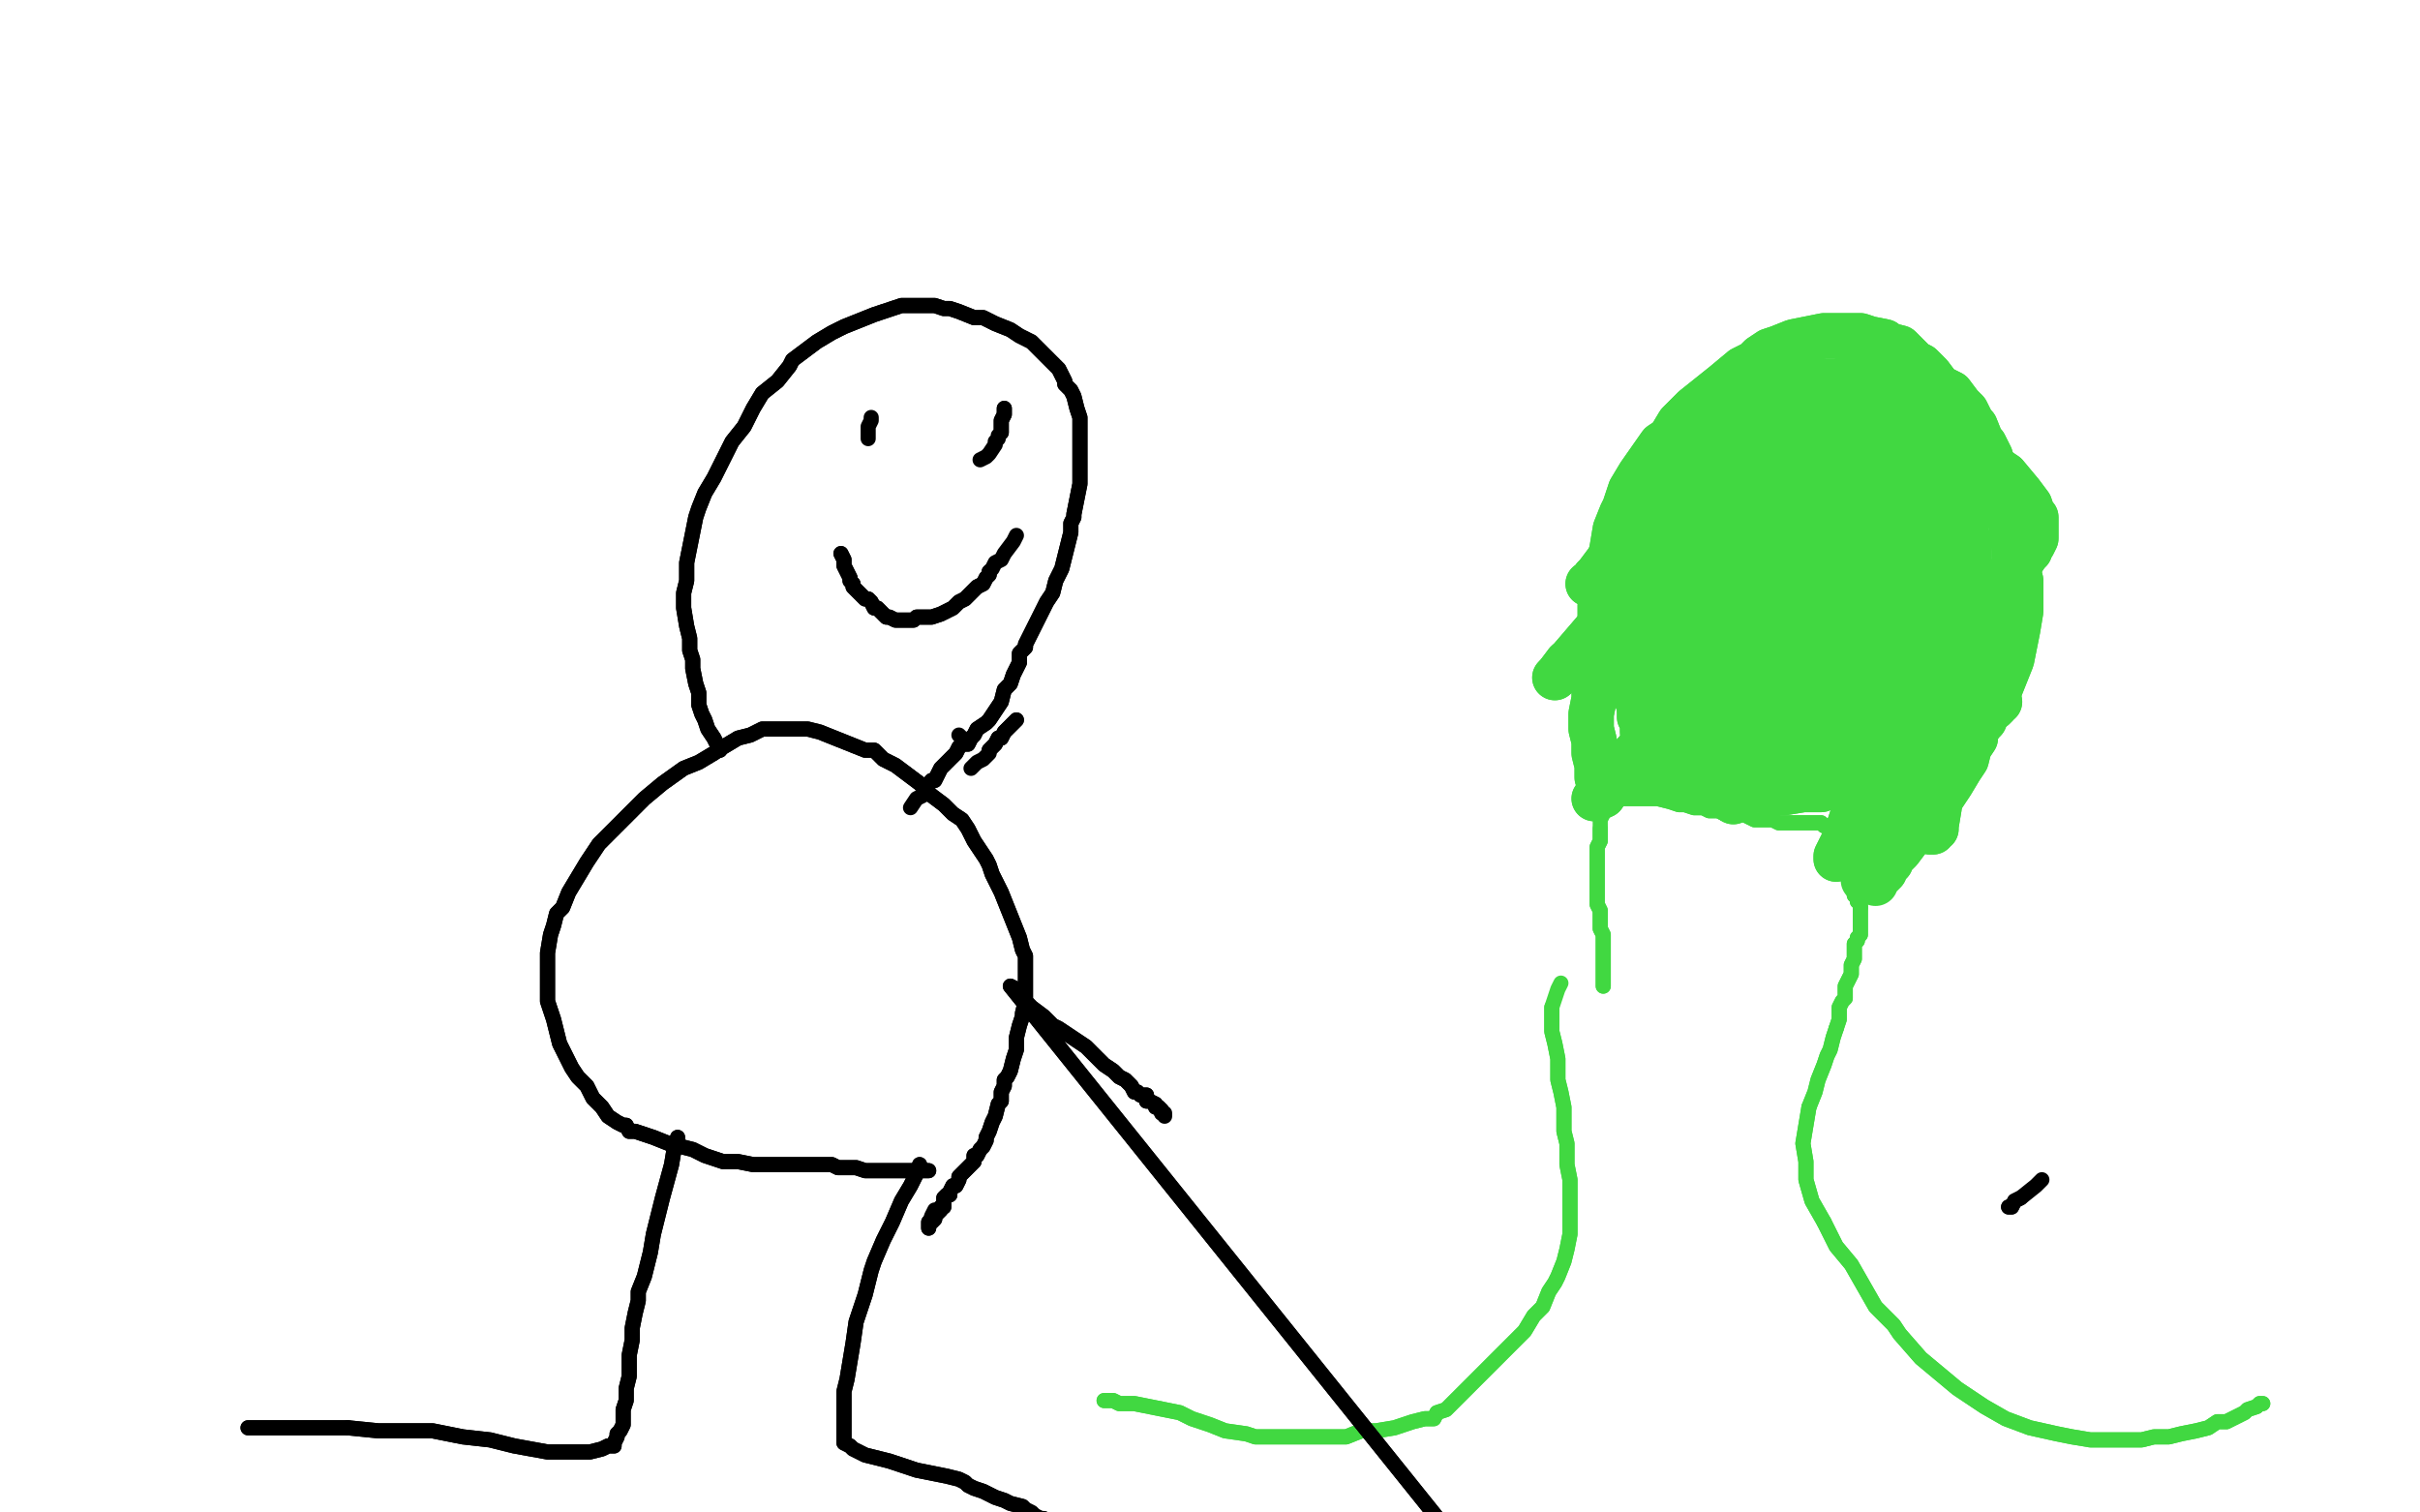 <?xml version="1.0" standalone="no"?>
<!DOCTYPE svg PUBLIC "-//W3C//DTD SVG 1.1//EN"
"http://www.w3.org/Graphics/SVG/1.1/DTD/svg11.dtd">

<svg width="800" height="500" version="1.1" xmlns="http://www.w3.org/2000/svg" xmlns:xlink="http://www.w3.org/1999/xlink" style="stroke-antialiasing: false"><desc>This SVG has been created on https://colorillo.com/</desc><rect x='0' y='0' width='800' height='500' style='fill: rgb(255,255,255); stroke-width:0' /><polyline points="365,463 365,463 365,463 367,463 367,463 368,463 368,463 370,464 370,464 374,464 374,464 375,464 375,464 380,465 385,466 390,467 394,469 400,471 405,473 412,474 415,475 422,475 426,475 430,475 434,475 436,475 441,475 445,475 450,473 455,473 461,472 467,470 471,469 474,469 475,467 478,466 479,465 482,462 486,458 490,454 495,449 500,444 504,440 507,435 510,432 512,427 514,424 515,422 517,417 518,413 519,408 519,402 519,397 519,390 518,385 518,382 518,378 517,374 517,372 517,366 516,361 515,357 515,354 515,350 514,345 513,341 513,336 513,334 513,333" style="fill: none; stroke: #41d841; stroke-width: 5; stroke-linejoin: round; stroke-linecap: round; stroke-antialiasing: false; stroke-antialias: 0; opacity: 1.0"/>
<polyline points="365,463 365,463 365,463 367,463 367,463 368,463 368,463 370,464 370,464 374,464 374,464 375,464 380,465 385,466 390,467 394,469 400,471 405,473 412,474 415,475 422,475 426,475 430,475 434,475 436,475 441,475 445,475 450,473 455,473 461,472 467,470 471,469 474,469 475,467 478,466 479,465 482,462 486,458 490,454 495,449 500,444 504,440 507,435 510,432 512,427 514,424 515,422 517,417 518,413 519,408 519,402 519,397 519,390 518,385 518,382 518,378 517,374 517,372 517,366 516,361 515,357 515,354 515,350 514,345 513,341 513,336 513,334 513,333 515,327 516,325" style="fill: none; stroke: #41d841; stroke-width: 5; stroke-linejoin: round; stroke-linecap: round; stroke-antialiasing: false; stroke-antialias: 0; opacity: 1.0"/>
<polyline points="748,464 748,464 748,464 747,464 747,464 746,465 746,465 743,466 743,466 742,467 742,467 738,469 736,470 733,470 730,472 726,473 721,474 717,475 712,475 708,476 705,476 700,476 697,476 691,476 685,475 680,474 671,472 663,469 656,465 647,459 641,454 635,449 628,441 626,438 620,432 616,425 612,418 607,412 603,404" style="fill: none; stroke: #41d841; stroke-width: 5; stroke-linejoin: round; stroke-linecap: round; stroke-antialiasing: false; stroke-antialias: 0; opacity: 1.0"/>
<polyline points="598,366 600,361 601,357 603,352 604,349 605,347 606,343 607,340" style="fill: none; stroke: #41d841; stroke-width: 5; stroke-linejoin: round; stroke-linecap: round; stroke-antialiasing: false; stroke-antialias: 0; opacity: 1.0"/>
<polyline points="603,404 599,397 597,390 597,384 596,378 597,372 598,366" style="fill: none; stroke: #41d841; stroke-width: 5; stroke-linejoin: round; stroke-linecap: round; stroke-antialiasing: false; stroke-antialias: 0; opacity: 1.0"/>
<polyline points="607,340 608,337 608,334 608,333 609,331 610,330 610,327 610,326 611,324 612,322 612,319 613,317 613,316 613,314 613,312 614,311 614,310 615,309 615,308 615,307 615,306 615,306 615,304 615,304 615,303 615,302 615,301 615,301 615,300" style="fill: none; stroke: #41d841; stroke-width: 5; stroke-linejoin: round; stroke-linecap: round; stroke-antialiasing: false; stroke-antialias: 0; opacity: 1.0"/>
<polyline points="614,296 613,296 613,295 613,294 613,294 613,293 613,292 613,292" style="fill: none; stroke: #41d841; stroke-width: 5; stroke-linejoin: round; stroke-linecap: round; stroke-antialiasing: false; stroke-antialias: 0; opacity: 1.0"/>
<polyline points="615,300 615,299 615,299 615,298 614,298 614,297 614,297 614,296" style="fill: none; stroke: #41d841; stroke-width: 5; stroke-linejoin: round; stroke-linecap: round; stroke-antialiasing: false; stroke-antialias: 0; opacity: 1.0"/>
<polyline points="613,292 613,291 613,291 613,290 613,289 613,288 613,287 613,286 613,284 613,284 613,283 613,282 613,281 613,281 610,278" style="fill: none; stroke: #41d841; stroke-width: 5; stroke-linejoin: round; stroke-linecap: round; stroke-antialiasing: false; stroke-antialias: 0; opacity: 1.0"/>
<polyline points="748,464 748,464 748,464 747,464 747,464 746,465 746,465 743,466 743,466 742,467 738,469 736,470 733,470 730,472 726,473 721,474 717,475 712,475 708,476 705,476 700,476 697,476 691,476 685,475 680,474 671,472 663,469 656,465 647,459 641,454 635,449 628,441 626,438 620,432 616,425 612,418 607,412 603,404 599,397 597,390 597,384 596,378 597,372 598,366 600,361 601,357 603,352 604,349 605,347 606,343 607,340 608,337 608,334 608,333 609,331 610,330 610,327 610,326 611,324 612,322 612,319 613,317 613,316 613,314 613,312 614,311 614,310 615,309 615,308 615,307 615,306 615,306 615,304 615,304 615,303 615,302 615,301 615,301 615,300 615,299 615,299 615,298 614,298 614,297 614,297 614,296 613,296 613,295 613,294 613,294 613,293 613,292 613,292 613,291 613,291 613,290 613,289 613,288 613,287 613,286 613,284 613,284 613,283 613,282 613,281 613,281 610,278 610,276" style="fill: none; stroke: #41d841; stroke-width: 5; stroke-linejoin: round; stroke-linecap: round; stroke-antialiasing: false; stroke-antialias: 0; opacity: 1.0"/>
<polyline points="530,326 530,326 530,326 530,326 530,324 530,321 530,318 530,316 530,312 530,309 529,307 529,304 529,301 528,299 528,296 528,292 528,289 528,285 528,283 528,280 529,278 529,276 529,275 529,274" style="fill: none; stroke: #41d841; stroke-width: 5; stroke-linejoin: round; stroke-linecap: round; stroke-antialiasing: false; stroke-antialias: 0; opacity: 1.0"/>
<polyline points="530,326 530,326 530,326 530,324 530,321 530,318 530,316 530,312 530,309 529,307 529,304 529,301 528,299 528,296 528,292 528,289 528,285 528,283 528,280 529,278 529,276 529,275 529,274 529,273 529,271 530,269 530,266" style="fill: none; stroke: #41d841; stroke-width: 5; stroke-linejoin: round; stroke-linecap: round; stroke-antialiasing: false; stroke-antialias: 0; opacity: 1.0"/>
<polyline points="532,264 532,264 532,264 532,264 532,264 535,264 538,264 543,264 548,264 552,265 555,266 557,266 560,267 563,267 565,268 568,268 570,269 573,269 576,269 578,270 580,271 582,271 584,271 586,271 588,272 590,272 591,272 592,272 593,272 595,272 596,272 597,272 598,272 600,272 602,272 603,273 604,273 605,273 606,273 607,273 608,273 608,273 608,273 609,273 610,273 610,273" style="fill: none; stroke: #41d841; stroke-width: 5; stroke-linejoin: round; stroke-linecap: round; stroke-antialiasing: false; stroke-antialias: 0; opacity: 1.0"/>
<polyline points="532,264 532,264 532,264 532,264 535,264 538,264 543,264 548,264 552,265 555,266 557,266 560,267 563,267 565,268 568,268 570,269 573,269 576,269 578,270 580,271 582,271 584,271 586,271 588,272 590,272 591,272 592,272 593,272 595,272 596,272 597,272 598,272 600,272 602,272 603,273 604,273 605,273 606,273 607,273 608,273 608,273 608,273 609,273 610,273 610,273 610,273" style="fill: none; stroke: #41d841; stroke-width: 5; stroke-linejoin: round; stroke-linecap: round; stroke-antialiasing: false; stroke-antialias: 0; opacity: 1.0"/>
<polyline points="530,263 530,263 530,263 530,263 530,263 530,261 529,259 528,257 528,253 527,249 527,245 526,241 526,239 526,236 527,231 527,226 527,224 528,218 528,213 529,206 529,200 530,194 530,190 532,186 533,181 534,175 536,170 537,168 539,162 542,157 549,147 552,145 555,140 560,135 565,131 570,127 576,122 580,120 582,118 585,116 588,115 593,113 598,112 603,111 607,111 609,111 612,111 615,111 618,112 623,113 624,114 628,115 630,117 633,120 635,121 638,124 641,128 645,130 648,134 650,136 652,140 653,141 655,146 656,147 658,151 659,155 661,160 662,165 663,169 665,173 665,177 666,181 666,184 667,188 668,192 668,196 668,202 667,208 666,213 665,218 663,223 661,228 658,233 656,238 655,239 653,242 653,244 651,247 650,251 648,254 645,259 641,265 638,269 634,273 632,276 631,277 628,281 626,283 625,284 625,285 623,287 623,288 622,289" style="fill: none; stroke: #41d841; stroke-width: 15; stroke-linejoin: round; stroke-linecap: round; stroke-antialiasing: false; stroke-antialias: 0; opacity: 1.0"/>
<polyline points="530,263 530,263 530,263 530,263 530,261 529,259 528,257 528,253 527,249 527,245 526,241 526,239 526,236 527,231 527,226 527,224 528,218 528,213 529,206 529,200 530,194 530,190 532,186 533,181 534,175 536,170 537,168 539,162 542,157 549,147 552,145 555,140 560,135 565,131 570,127 576,122 580,120 582,118 585,116 588,115 593,113 598,112 603,111 607,111 609,111 612,111 615,111 618,112 623,113 624,114 628,115 630,117 633,120 635,121 638,124 641,128 645,130 648,134 650,136 652,140 653,141 655,146 656,147 658,151 659,155 661,160 662,165 663,169 665,173 665,177 666,181 666,184 667,188 668,192 668,196 668,202 667,208 666,213 665,218 663,223 661,228 658,233 656,238 655,239 653,242 653,244 651,247 650,251 648,254 645,259 641,265 638,269 634,273 632,276 631,277 628,281 626,283 625,284 625,285 623,287 623,288 622,289 621,290 620,291 620,292 618,291 616,291" style="fill: none; stroke: #41d841; stroke-width: 15; stroke-linejoin: round; stroke-linecap: round; stroke-antialiasing: false; stroke-antialias: 0; opacity: 1.0"/>
<polyline points="555,241 555,241 555,241 555,240 555,240 555,239 555,239 555,236 556,231 557,226 557,221 558,218 560,211 562,208 567,198 575,188 584,177 597,167 608,158 616,152 623,148 626,146 628,146 628,146 629,146 628,147 622,155 613,164 600,176 584,192 571,205 558,218 549,228 547,231 543,233 542,234 543,234 546,229 553,220 565,207 580,191 588,184 601,174 607,170 610,167 607,171 597,180 585,191 577,198 561,213 551,221 545,226 543,227 544,226 549,219 558,209 565,203 580,188 596,173 606,166 611,162 613,161 612,162 607,168 603,173 592,185 577,201 563,217 553,226 550,230 548,231 549,231 558,224 570,217 586,204 603,192 611,186 615,183 608,191 603,195 590,206 575,220 563,230 558,234 558,234 567,226 573,219 587,208 602,194 610,187 613,184 607,190 595,202 582,216 575,223 563,235 559,239 563,236 577,223 593,206 613,190 623,181 630,175 633,173 627,178 612,191 595,207 587,215 565,235 563,237 562,239 567,234 577,224 588,214 600,204 605,200 608,198 604,201 592,213 577,226 560,242 547,254 542,258 547,253 553,246 570,229 590,209 615,188 633,173 642,165 645,164 639,170 623,184 601,203 575,225 553,243 540,253 534,257 535,255 545,244 563,228 585,209 610,189 626,177 633,171 630,175 623,181 603,198 579,220 552,244 535,258 528,264 527,264 537,254 555,238 575,219 597,199 612,188 617,183 612,188 598,200 589,208 571,223 554,238 546,244 544,244 552,234 566,218 573,209 590,191 604,179 609,173 608,174 598,182 592,188 579,198 568,209 563,214 565,212 577,201 592,186 602,179 620,163 628,157 630,155 620,163 602,177 582,191 562,207 552,214 550,215 548,215 552,205 561,191" style="fill: none; stroke: #41d841; stroke-width: 15; stroke-linejoin: round; stroke-linecap: round; stroke-antialiasing: false; stroke-antialias: 0; opacity: 1.0"/>
<polyline points="583,147 570,161 552,181 532,203 520,217 515,223 514,224 515,223" style="fill: none; stroke: #41d841; stroke-width: 15; stroke-linejoin: round; stroke-linecap: round; stroke-antialiasing: false; stroke-antialias: 0; opacity: 1.0"/>
<polyline points="561,191 571,174 582,155 588,144 591,138 591,138 591,138 583,147" style="fill: none; stroke: #41d841; stroke-width: 15; stroke-linejoin: round; stroke-linecap: round; stroke-antialiasing: false; stroke-antialias: 0; opacity: 1.0"/>
<polyline points="515,223 518,219 524,214 535,204 547,194 555,187 559,183 560,182 559,182 560,181 561,180 562,180 562,180 562,179 563,179 562,181 558,186 553,192 549,198 546,202 545,203 545,204 545,204 545,204 546,205 548,205 551,205 554,205 556,205 557,206 558,207 558,208 559,209 560,211 560,213 560,214 560,216 560,217 559,218 558,219 558,220 557,221 556,221 555,223 554,223 553,223 553,223 552,223 552,222 552,220 552,214 553,206 554,198 555,191 555,190 556,187 557,185 557,182 558,177 559,172 561,168 562,165 565,156 566,153 568,148 572,143 575,140 578,137 580,135 583,133 585,131 587,130 590,128 593,127 597,126 602,126 605,126 608,126 609,127 611,128 612,128 612,128 613,129 614,130 615,130 615,131 615,133 610,139 603,146 598,150 587,157 578,162 569,166 560,170 553,173 548,176 542,180 540,181 535,185 531,188 528,191 527,192 526,193 525,193 526,193 527,191 528,190 531,186 534,182 538,177 542,172 547,166 549,163 554,158 560,151 564,146 569,142 573,139 576,138 578,136 578,136 580,135 581,135 582,134 583,133 583,133 583,134 581,137 575,144 566,153 556,164 550,171 547,174 545,176 545,176 545,177 544,179 544,181 544,185 544,189 543,193 543,198 542,201 541,206 540,212 540,217 540,220 540,223 540,225 540,226 540,227 541,228 541,229 541,229 542,229 542,229 542,228 543,226 544,224 545,221 547,215 550,206 554,195 558,186 561,178 563,173 563,172 566,168 570,160 575,153 580,146 583,141 584,140 585,140 586,138 587,138 587,136 588,136 589,135 590,134 593,133 595,132 597,131 599,131 602,130 604,130 606,130 608,130 609,130 611,130 612,130 613,130 616,131 620,131 623,133 627,135 630,137 632,139 634,141 635,142 636,144 636,145 638,147 638,149 639,151 640,155 641,158 641,160 641,162 642,165 642,168 642,171 641,177 640,183 639,189 636,195 635,198 631,204 627,211 623,217 620,224 617,229 615,233 613,236 612,238 610,239 608,242 607,244 605,246 603,247 602,248 600,248 598,249 597,249 595,250 593,250 590,251 585,251 582,250 578,249 575,249 573,249 572,248 570,247 568,246 566,244 565,242 565,239 564,236 565,233 570,225 577,216 586,204 598,194 608,187 618,182 626,178 631,177 633,176 636,176 636,176 638,176 638,176 638,177 637,179 633,185 625,194 615,207 603,219 595,228 589,233 587,235 587,236 586,236 586,235 587,234 589,232 596,225 604,218 611,211 615,206 616,204 616,204 617,204 617,203 618,203 617,203 610,209 602,217 590,225 580,233 576,236 575,238 574,238 574,239 573,239 573,240 573,241 573,241 572,242 572,243 572,243 572,243 571,244 571,244 572,244 573,244 577,244 583,243 587,243 593,243 598,242 601,242 603,242 604,242 605,242 606,242 607,242 608,242 608,243 607,243 607,244 605,244 605,244 604,245 603,246 602,246 601,247 598,248 596,249 592,251 588,253 587,254 583,256 580,256 578,257 575,258 570,258 566,258 562,257 559,257 557,256 554,256 553,255 552,254 550,253 550,253 548,252 548,251 548,251 548,250 548,249 548,249 550,249 550,250 553,251 553,251 556,253 559,254 562,255 565,257 569,258 572,259 576,260 577,260 579,261 582,261 585,262 590,262 596,261 602,261 607,259 608,259 611,258 613,257 617,255 621,253 624,251 631,244 634,242 638,236 640,234 642,230 645,226 646,223 648,219 650,216 650,214 650,213 651,211 651,208 651,205 651,202 651,198 651,194 651,190 651,188 651,184 651,180 650,176 650,173 650,169 650,166 650,163 650,163 649,160 649,158 648,155 648,152 648,150 647,149 646,147 646,146 646,145 645,144 645,143 644,142 644,141 644,142 644,143 645,145 645,148 646,152 646,158 647,163 648,168 648,175 648,180 648,183 648,190 647,197 645,208 641,219 637,231 632,241 630,244 627,250 625,253 623,256 621,259 620,261 619,262 618,263 618,263 617,264 617,265 616,266 616,266 617,266 618,268 621,268 623,269 626,270 630,271 632,273 633,273 635,273 636,274 636,274 638,275 638,275 639,275 639,274 640,274 640,273 641,267 642,258 643,250 643,243 644,239 645,238 645,236 646,233 646,230 646,228 647,226 647,225 647,224 646,224 646,225 645,226 645,227 643,228 643,229 642,229 641,231 640,233 637,236 634,240 631,244 628,248 626,253 625,254 624,259 623,263 622,266 622,268 622,269 622,271 622,272 622,273 622,274 622,274 623,275 623,274 623,274 624,273 624,273 624,271 624,271 624,269 623,267 623,265 622,263 621,261 620,259 620,259 619,258 618,258 617,257 616,256 615,256 613,256 612,255 612,255 610,254 610,254 609,253 609,251 609,250 611,244 613,237 617,229 623,219 625,216 630,209 634,204 637,201 639,198 640,196 641,194 642,193 643,192 643,191 644,190 645,189 645,188 645,189 645,190 643,192 638,201 631,211 624,221 618,229 615,232 614,233 613,234 611,235 610,236 608,236 608,236 607,237 605,238 605,239 603,240 603,241 602,242 602,243 601,243 602,242 603,241 605,241 605,240 607,239 608,238 610,237 615,234 625,229 636,224 648,218 651,216 656,213 658,212 660,211 660,211 661,211 662,211 661,211 657,216 653,219 643,229 632,240 621,251 616,256 614,259 613,261 613,260 613,261 613,261 613,261 618,258 626,252 632,246 638,241 640,238 640,237 640,236 641,235 641,234 640,233 639,233 630,235 618,239 603,246 594,250 582,258 577,261 573,264 573,265 575,264 579,259 583,255 593,244 607,231 620,219 628,213 632,208 634,207 634,206 635,206 635,205 634,206 633,206 625,213 613,222 599,233 588,243 585,244 583,247 583,248 584,247 585,246 592,245 602,243 611,242 615,242 620,242 621,243 621,243 621,244 621,245 619,253 617,258 613,268 610,277 607,283 607,284 609,282 616,274 626,265 636,254 648,244 653,238 657,235 659,234 660,233 660,233 660,232 661,232 656,234 647,239 636,246 625,252 619,256 617,258 616,258 616,258 616,258 617,254 625,243 635,228 648,211 660,195 663,191 668,186 670,183 671,182 671,181 672,180 673,178 673,177 673,176 673,175 673,174 673,173 673,171 672,170 671,167 668,163 663,157 660,155 655,150 651,146 648,143 645,140 641,136 639,135 635,131 631,128 628,126 626,123 623,121 621,121 619,120 616,121 615,121 613,123 608,127 602,135 593,146 587,160 583,169 582,175 582,176 582,177 582,178 582,179 587,178 595,173 605,167 615,161 620,155 622,153 622,151 623,149 623,148 623,146 621,144 620,141 619,139 618,138 616,135 615,134 615,133 614,133 614,132 615,133 615,133 616,133 619,135 623,137 626,139 630,141 632,143 633,145 634,145 634,149 630,157 623,170 612,186 597,201 584,213 575,219 573,221 568,224 567,225 567,225 565,226 564,227 563,228 563,228 562,229 561,230 560,231 560,231 558,233 557,233 557,234 557,234 556,235 555,236 555,236 554,236 554,237 553,238 553,239 552,239 552,240 551,241 550,242 550,243 550,243 550,243 552,242 553,241 555,240 561,239 567,238 573,237 578,236 580,237 585,238 590,238 595,239 599,241 603,242 606,243 608,244 610,246 611,246 613,248 615,249 615,250 616,251 617,253 618,253 618,254 618,255 618,256 618,256 618,257 618,258 617,258 616,258 616,258 615,258 615,258 615,258 613,258 612,258 605,258 594,259 582,259 576,259 565,261 562,261 559,261 558,260 556,259 554,259 553,258 552,258 552,257 550,256 550,254 549,253 548,252 548,250 548,246 549,239 550,232 550,228 552,221 552,218 553,214 553,212 553,210 553,209 553,208 553,207 553,206 553,207 553,208 553,209 553,209 554,211 555,213 555,216 555,221 555,228 555,233 555,237 555,239 555,239 555,240 555,241 555,242 555,243 555,243 555,244" style="fill: none; stroke: #41d841; stroke-width: 15; stroke-linejoin: round; stroke-linecap: round; stroke-antialiasing: false; stroke-antialias: 0; opacity: 1.0"/>
<polyline points="555,241 555,241 555,241 555,240 555,240 555,239 555,236 556,231 557,226 557,221 558,218 560,211 562,208 567,198 575,188 584,177 597,167 608,158 616,152 623,148 626,146 628,146 628,146 629,146 628,147 622,155 613,164 600,176 584,192 571,205 558,218 549,228 547,231 543,233 542,234 543,234 546,229 553,220 565,207 580,191 588,184 601,174 607,170 610,167 607,171 597,180 585,191 577,198 561,213 551,221 545,226 543,227 544,226 549,219 558,209 565,203 580,188 596,173 606,166 611,162 613,161 612,162 607,168 603,173 592,185 577,201 563,217 553,226 550,230 548,231 549,231 558,224 570,217 586,204 603,192 611,186 615,183 608,191 603,195 590,206 575,220 563,230 558,234 558,234 567,226 573,219 587,208 602,194 610,187 613,184 607,190 595,202 582,216 575,223 563,235 559,239 563,236 577,223 593,206 613,190 623,181 630,175 633,173 627,178 612,191 595,207 587,215 565,235 563,237 562,239 567,234 577,224 588,214 600,204 605,200 608,198 604,201 592,213 577,226 560,242 547,254 542,258 547,253 553,246 570,229 590,209 615,188 633,173 642,165 645,164 639,170 623,184 601,203 575,225 553,243 540,253 534,257 535,255 545,244 563,228 585,209 610,189 626,177 633,171 630,175 623,181 603,198 579,220 552,244 535,258 528,264 527,264 537,254 555,238 575,219 597,199 612,188 617,183 612,188 598,200 589,208 571,223 554,238 546,244 544,244 552,234 566,218 573,209 590,191 604,179 609,173 608,174 598,182 592,188 579,198 568,209 563,214 565,212 577,201 592,186 602,179 620,163 628,157 630,155 620,163 602,177 582,191 562,207 552,214 550,215 548,215 552,205 561,191 571,174 582,155 588,144 591,138 591,138 591,138 583,147 570,161 552,181 532,203 520,217 515,223 514,224 515,223 518,219 524,214 535,204 547,194 555,187 559,183 560,182 559,182 560,181 561,180 562,180 562,180 562,179 563,179 562,181 558,186 553,192 549,198 546,202 545,203 545,204 545,204 545,204 546,205 548,205 551,205 554,205 556,205 557,206 558,207 558,208 559,209 560,211 560,213 560,214 560,216 560,217 559,218 558,219 558,220 557,221 556,221 555,223 554,223 553,223 553,223 552,223 552,222 552,220 552,214 553,206 554,198 555,191 555,190 556,187 557,185 557,182 558,177 559,172 561,168 562,165 565,156 566,153 568,148 572,143 575,140 578,137 580,135 583,133 585,131 587,130 590,128 593,127 597,126 602,126 605,126 608,126 609,127 611,128 612,128 612,128 613,129 614,130 615,130 615,131 615,133 610,139 603,146 598,150 587,157 578,162 569,166 560,170 553,173 548,176 542,180 540,181 535,185 531,188 528,191 527,192 526,193 525,193 526,193 527,191 528,190 531,186 534,182 538,177 542,172 547,166 549,163 554,158 560,151 564,146 569,142 573,139 576,138 578,136 578,136 580,135 581,135 582,134 583,133 583,133 583,134 581,137 575,144 566,153 556,164 550,171 547,174 545,176 545,176 545,177 544,179 544,181 544,185 544,189 543,193 543,198 542,201 541,206 540,212 540,217 540,220 540,223 540,225 540,226 540,227 541,228 541,229 541,229 542,229 542,229 542,228 543,226 544,224 545,221 547,215 550,206 554,195 558,186 561,178 563,173 563,172 566,168 570,160 575,153 580,146 583,141 584,140 585,140 586,138 587,138 587,136 588,136 589,135 590,134 593,133 595,132 597,131 599,131 602,130 604,130 606,130 608,130 609,130 611,130 612,130 613,130 616,131 620,131 623,133 627,135 630,137 632,139 634,141 635,142 636,144 636,145 638,147 638,149 639,151 640,155 641,158 641,160 641,162 642,165 642,168 642,171 641,177 640,183 639,189 636,195 635,198 631,204 627,211 623,217 620,224 617,229 615,233 613,236 612,238 610,239 608,242 607,244 605,246 603,247 602,248 600,248 598,249 597,249 595,250 593,250 590,251 585,251 582,250 578,249 575,249 573,249 572,248 570,247 568,246 566,244 565,242 565,239 564,236 565,233 570,225 577,216 586,204 598,194 608,187 618,182 626,178 631,177 633,176 636,176 636,176 638,176 638,176 638,177 637,179 633,185 625,194 615,207 603,219 595,228 589,233 587,235 587,236 586,236 586,235 587,234 589,232 596,225 604,218 611,211 615,206 616,204 616,204 617,204 617,203 618,203 617,203 610,209 602,217 590,225 580,233 576,236 575,238 574,238 574,239 573,239 573,240 573,241 573,241 572,242 572,243 572,243 572,243 571,244 571,244 572,244 573,244 577,244 583,243 587,243 593,243 598,242 601,242 603,242 604,242 605,242 606,242 607,242 608,242 608,243 607,243 607,244 605,244 605,244 604,245 603,246 602,246 601,247 598,248 596,249 592,251 588,253 587,254 583,256 580,256 578,257 575,258 570,258 566,258 562,257 559,257 557,256 554,256 553,255 552,254 550,253 550,253 548,252 548,251 548,251 548,250 548,249 548,249 550,249 550,250 553,251 553,251 556,253 559,254 562,255 565,257 569,258 572,259 576,260 577,260 579,261 582,261 585,262 590,262 596,261 602,261 607,259 608,259 611,258 613,257 617,255 621,253 624,251 631,244 634,242 638,236 640,234 642,230 645,226 646,223 648,219 650,216 650,214 650,213 651,211 651,208 651,205 651,202 651,198 651,194 651,190 651,188 651,184 651,180 650,176 650,173 650,169 650,166 650,163 650,163 649,160 649,158 648,155 648,152 648,150 647,149 646,147 646,146 646,145 645,144 645,143 644,142 644,141 644,142 644,143 645,145 645,148 646,152 646,158 647,163 648,168 648,175 648,180 648,183 648,190 647,197 645,208 641,219 637,231 632,241 630,244 627,250 625,253 623,256 621,259 620,261 619,262 618,263 618,263 617,264 617,265 616,266 616,266 617,266 618,268 621,268 623,269 626,270 630,271 632,273 633,273 635,273 636,274 636,274 638,275 638,275 639,275 639,274 640,274 640,273 641,267 642,258 643,250 643,243 644,239 645,238 645,236 646,233 646,230 646,228 647,226 647,225 647,224 646,224 646,225 645,226 645,227 643,228 643,229 642,229 641,231 640,233 637,236 634,240 631,244 628,248 626,253 625,254 624,259 623,263 622,266 622,268 622,269 622,271 622,272 622,273 622,274 622,274 623,275 623,274 623,274 624,273 624,273 624,271 624,271 624,269 623,267 623,265 622,263 621,261 620,259 620,259 619,258 618,258 617,257 616,256 615,256 613,256 612,255 612,255 610,254 610,254 609,253 609,251 609,250 611,244 613,237 617,229 623,219 625,216 630,209 634,204 637,201 639,198 640,196 641,194 642,193 643,192 643,191 644,190 645,189 645,188 645,189 645,190 643,192 638,201 631,211 624,221 618,229 615,232 614,233 613,234 611,235 610,236 608,236 608,236 607,237 605,238 605,239 603,240 603,241 602,242 602,243 601,243 602,242 603,241 605,241 605,240 607,239 608,238 610,237 615,234 625,229 636,224 648,218 651,216 656,213 658,212 660,211 660,211 661,211 662,211 661,211 657,216 653,219 643,229 632,240 621,251 616,256 614,259 613,261 613,260 613,261 613,261 613,261 618,258 626,252 632,246 638,241 640,238 640,237 640,236 641,235 641,234 640,233 639,233 630,235 618,239 603,246 594,250 582,258 577,261 573,264 573,265 575,264 579,259 583,255 593,244 607,231 620,219 628,213 632,208 634,207 634,206 635,206 635,205 634,206 633,206 625,213 613,222 599,233 588,243 585,244 583,247 583,248 584,247 585,246 592,245 602,243 611,242 615,242 620,242 621,243 621,243 621,244 621,245 619,253 617,258 613,268 610,277 607,283 607,284 609,282 616,274 626,265 636,254 648,244 653,238 657,235 659,234 660,233 660,233 660,232 661,232 656,234 647,239 636,246 625,252 619,256 617,258 616,258 616,258 616,258 617,254 625,243 635,228 648,211 660,195 663,191 668,186 670,183 671,182 671,181 672,180 673,178 673,177 673,176 673,175 673,174 673,173 673,171 672,170 671,167 668,163 663,157 660,155 655,150 651,146 648,143 645,140 641,136 639,135 635,131 631,128 628,126 626,123 623,121 621,121 619,120 616,121 615,121 613,123 608,127 602,135 593,146 587,160 583,169 582,175 582,176 582,177 582,178 582,179 587,178 595,173 605,167 615,161 620,155 622,153 622,151 623,149 623,148 623,146 621,144 620,141 619,139 618,138 616,135 615,134 615,133 614,133 614,132 615,133 615,133 616,133 619,135 623,137 626,139 630,141 632,143 633,145 634,145 634,149 630,157 623,170 612,186 597,201 584,213 575,219 573,221 568,224 567,225 567,225 565,226 564,227 563,228 563,228 562,229 561,230 560,231 560,231 558,233 557,233 557,234 557,234 556,235 555,236 555,236 554,236 554,237 553,238 553,239 552,239 552,240 551,241 550,242 550,243 550,243 550,243 552,242 553,241 555,240 561,239 567,238 573,237 578,236 580,237 585,238 590,238 595,239 599,241 603,242 606,243 608,244 610,246 611,246 613,248 615,249 615,250 616,251 617,253 618,253 618,254 618,255 618,256 618,256 618,257 618,258 617,258 616,258 616,258 615,258 615,258 615,258 613,258 612,258 605,258 594,259 582,259 576,259 565,261 562,261 559,261 558,260 556,259 554,259 553,258 552,258 552,257 550,256 550,254 549,253 548,252 548,250 548,246 549,239 550,232 550,228 552,221 552,218 553,214 553,212 553,210 553,209 553,208 553,207 553,206 553,207 553,208 553,209 553,209 554,211 555,213 555,216 555,221 555,228 555,233 555,237 555,239 555,239 555,240 555,241 555,242 555,243 555,243 555,244 554,243 552,240" style="fill: none; stroke: #41d841; stroke-width: 15; stroke-linejoin: round; stroke-linecap: round; stroke-antialiasing: false; stroke-antialias: 0; opacity: 1.0"/>
<polyline points="608,259 608,259 608,259 607,258 606,258 604,257 602,256 598,254 595,254 590,253 585,253 583,253 580,253 577,253 574,254 572,254 569,254 567,255 566,255 565,255 563,254 562,254 562,254 560,254 559,254 558,253 556,253 555,253 553,252 552,251 551,251 550,251 549,250 548,249 547,249 547,248 545,247 545,246 544,244 544,243 543,242 543,241 543,239 543,238 542,237 542,236 542,234 542,233 542,233 541,231 541,230 541,229" style="fill: none; stroke: #41d841; stroke-width: 15; stroke-linejoin: round; stroke-linecap: round; stroke-antialiasing: false; stroke-antialias: 0; opacity: 1.0"/>
<polyline points="608,259 608,259 607,258 606,258 604,257 602,256 598,254 595,254 590,253 585,253 583,253 580,253 577,253 574,254 572,254 569,254 567,255 566,255 565,255 563,254 562,254 562,254 560,254 559,254 558,253 556,253 555,253 553,252 552,251 551,251 550,251 549,250 548,249 547,249 547,248 545,247 545,246 544,244 544,243 543,242 543,241 543,239 543,238 542,237 542,236 542,234 542,233 542,233 541,231 541,230 541,229 541,228 541,227 541,226 540,226 540,226 539,224 538,224" style="fill: none; stroke: #41d841; stroke-width: 15; stroke-linejoin: round; stroke-linecap: round; stroke-antialiasing: false; stroke-antialias: 0; opacity: 1.0"/>
<polyline points="224,376 224,376 224,376 224,377 224,377 223,379 223,379 222,385 222,385 219,396 219,396 216,408 215,414 213,422 211,427 211,430 210,434 209,439 209,443 208,448 208,452 208,455 207,459 207,460 207,463 206,466 206,468 206,470 206,471 205,473 204,474 204,475 203,477 203,478 201,478 199,479 195,480 189,480 181,480 170,478 162,476 153,475 143,473 136,473 125,473 115,472" style="fill: none; stroke: #000000; stroke-width: 5; stroke-linejoin: round; stroke-linecap: round; stroke-antialiasing: false; stroke-antialias: 0; opacity: 1.0"/>
<polyline points="224,376 224,376 224,376 224,377 224,377 223,379 223,379 222,385 222,385 219,396 216,408 215,414 213,422 211,427 211,430 210,434 209,439 209,443 208,448 208,452 208,455 207,459 207,460 207,463 206,466 206,468 206,470 206,471 205,473 204,474 204,475 203,477 203,478 201,478 199,479 195,480 189,480 181,480 170,478 162,476 153,475 143,473 136,473 125,473 115,472 111,472 101,472 93,472 88,472 84,472 82,472 83,472 83,472" style="fill: none; stroke: #000000; stroke-width: 5; stroke-linejoin: round; stroke-linecap: round; stroke-antialiasing: false; stroke-antialias: 0; opacity: 1.0"/>
<polyline points="115,472 111,472 101,472 93,472 88,472 84,472 82,472 83,472" style="fill: none; stroke: #000000; stroke-width: 5; stroke-linejoin: round; stroke-linecap: round; stroke-antialiasing: false; stroke-antialias: 0; opacity: 1.0"/>
<polyline points="304,385 304,385 304,385 304,386 304,386 303,388 301,392 298,397 295,404 292,410 289,417 288,420 286,428 283,437 282,444 281,450 280,456 279,460 279,464 279,467 279,469 279,470 279,472 279,472 279,473 279,475 279,476 279,477 279,477 281,478 282,479 286,481 290,482 294,483 300,485 303,486 308,487 313,488 317,489 319,490 320,491 322,492 325,493 327,494 329,495 332,496 334,497 334,497 338,498 339,499 341,500 342,501 344,502 345,502" style="fill: none; stroke: #000000; stroke-width: 5; stroke-linejoin: round; stroke-linecap: round; stroke-antialiasing: false; stroke-antialias: 0; opacity: 1.0"/>
<polyline points="304,385 304,385 304,385 304,386 303,388 301,392 298,397 295,404 292,410 289,417 288,420 286,428 283,437 282,444 281,450 280,456 279,460 279,464 279,467 279,469 279,470 279,472 279,472 279,473 279,475 279,476 279,477 279,477 281,478 282,479 286,481 290,482 294,483 300,485 303,486 308,487 313,488 317,489 319,490 320,491 322,492 325,493 327,494 329,495 332,496 334,497 334,497 338,498 339,499 341,500 342,501 344,502 345,502 346,503 347,504 349,505 349,506 350,507" style="fill: none; stroke: #000000; stroke-width: 5; stroke-linejoin: round; stroke-linecap: round; stroke-antialiasing: false; stroke-antialias: 0; opacity: 1.0"/>
<polyline points="307,387 307,387 307,387 306,387 306,387 305,387 303,387 299,387 296,387 292,387 289,387 287,387 286,387 283,386 277,386 275,385 271,385 267,385 264,385 261,385 257,385 253,385 249,385 244,384 241,384 239,384 236,383 233,382 229,380 225,379 221,378 216,376 213,375 210,374 208,374 207,372 206,372 204,371 201,369 199,366 196,363 194,359 191,356 189,353 188,351 186,347 185,345 184,341 183,337 182,334 181,331 181,325 181,320 181,315 182,309 183,306 184,302 186,300 188,295 191,290 194,285 198,279 206,271 213,264 219,259 226,254 231,252 236,249 239,247 244,244 248,243 252,241 257,241 262,241 267,241 271,242 276,244 281,246 286,248 289,248 292,251 296,253 300,256 304,259 308,263 312,266 315,269 318,271 320,274 322,278 324,281 326,284 327,286 328,289 329,291 331,295 333,300 335,305 337,310 338,314 339,316 339,323 339,327 339,331 338,335 338,336 337,339 336,343 336,347 335,350 334,354 333,356 332,357 332,359 331,361 331,364 330,365 329,369 328,371 327,374 326,376 326,377 325,379 324,380 323,382 322,382 322,384 321,385 320,386 319,387 318,388 317,389 317,390 316,392 315,392 314,394 314,395 313,395 312,396 312,397 312,399 311,399 311,400 310,401 309,402 309,403 308,404 308,404 307,404 307,405 307,405 307,406" style="fill: none; stroke: #000000; stroke-width: 5; stroke-linejoin: round; stroke-linecap: round; stroke-antialiasing: false; stroke-antialias: 0; opacity: 1.0"/>
<polyline points="307,387 307,387 307,387 306,387 305,387 303,387 299,387 296,387 292,387 289,387 287,387 286,387 283,386 277,386 275,385 271,385 267,385 264,385 261,385 257,385 253,385 249,385 244,384 241,384 239,384 236,383 233,382 229,380 225,379 221,378 216,376 213,375 210,374 208,374 207,372 206,372 204,371 201,369 199,366 196,363 194,359 191,356 189,353 188,351 186,347 185,345 184,341 183,337 182,334 181,331 181,325 181,320 181,315 182,309 183,306 184,302 186,300 188,295 191,290 194,285 198,279 206,271 213,264 219,259 226,254 231,252 236,249 239,247 244,244 248,243 252,241 257,241 262,241 267,241 271,242 276,244 281,246 286,248 289,248 292,251 296,253 300,256 304,259 308,263 312,266 315,269 318,271 320,274 322,278 324,281 326,284 327,286 328,289 329,291 331,295 333,300 335,305 337,310 338,314 339,316 339,323 339,327 339,331 338,335 338,336 337,339 336,343 336,347 335,350 334,354 333,356 332,357 332,359 331,361 331,364 330,365 329,369 328,371 327,374 326,376 326,377 325,379 324,380 323,382 322,382 322,384 321,385 320,386 319,387 318,388 317,389 317,390 316,392 315,392 314,394 314,395 313,395 312,396 312,397 312,399 311,399 311,400 310,401 309,402 309,403 308,404 308,404 307,404 307,405 307,405 307,406 307,405 308,402 309,400" style="fill: none; stroke: #000000; stroke-width: 5; stroke-linejoin: round; stroke-linecap: round; stroke-antialiasing: false; stroke-antialias: 0; opacity: 1.0"/>
<polyline points="238,248 238,248 238,248 238,248 237,246 236,244 234,241 233,238 232,236 231,233 231,231 231,229 230,226 229,221 229,218 228,215 228,211 227,207 226,201 226,196 227,192 227,186 228,181 229,176 230,171 231,168 233,163 236,158 239,152 242,146 246,141 249,135 252,130 257,126 261,121 262,119 266,116 270,113 275,110 279,108 284,106 289,104 292,103 295,102 298,101 301,101 305,101 309,101 312,102 314,102 317,103 322,105 325,105 329,107 334,109 337,111 341,113 343,115 345,117 346,118 349,121 350,122 351,124 352,126 352,127 354,129 355,131 356,135 357,138 357,141 357,145 357,149 357,154 357,158 357,160 356,165 355,170 355,171 354,173 354,176 353,180 352,184 351,188 349,192 348,196 346,199 345,201 343,205 341,209 340,211 339,213 339,214 337,216 337,219 336,221 335,223 334,226 332,228 331,232 329,235 327,238 326,239 323,241 322,243 321,244 320,246 319,246" style="fill: none; stroke: #000000; stroke-width: 5; stroke-linejoin: round; stroke-linecap: round; stroke-antialiasing: false; stroke-antialias: 0; opacity: 1.0"/>
<polyline points="238,248 238,248 238,248 237,246 236,244 234,241 233,238 232,236 231,233 231,231 231,229 230,226 229,221 229,218 228,215 228,211 227,207 226,201 226,196 227,192 227,186 228,181 229,176 230,171 231,168 233,163 236,158 239,152 242,146 246,141 249,135 252,130 257,126 261,121 262,119 266,116 270,113 275,110 279,108 284,106 289,104 292,103 295,102 298,101 301,101 305,101 309,101 312,102 314,102 317,103 322,105 325,105 329,107 334,109 337,111 341,113 343,115 345,117 346,118 349,121 350,122 351,124 352,126 352,127 354,129 355,131 356,135 357,138 357,141 357,145 357,149 357,154 357,158 357,160 356,165 355,170 355,171 354,173 354,176 353,180 352,184 351,188 349,192 348,196 346,199 345,201 343,205 341,209 340,211 339,213 339,214 337,216 337,219 336,221 335,223 334,226 332,228 331,232 329,235 327,238 326,239 323,241 322,243 321,244 320,246 319,246 319,246 318,245 318,244 317,243" style="fill: none; stroke: #000000; stroke-width: 5; stroke-linejoin: round; stroke-linecap: round; stroke-antialiasing: false; stroke-antialias: 0; opacity: 1.0"/>
<polyline points="288,138 288,138 288,138 288,138 288,139 287,141 287,145" style="fill: none; stroke: #000000; stroke-width: 5; stroke-linejoin: round; stroke-linecap: round; stroke-antialiasing: false; stroke-antialias: 0; opacity: 1.0"/>
<polyline points="332,135 332,135 332,135 332,136 332,137 331,139 331,140 331,141 331,142 331,143" style="fill: none; stroke: #000000; stroke-width: 5; stroke-linejoin: round; stroke-linecap: round; stroke-antialiasing: false; stroke-antialias: 0; opacity: 1.0"/>
<polyline points="332,135 332,135 332,136 332,137 331,139 331,140 331,141 331,142 331,143 330,144 330,145 329,146 329,147 327,150 326,151 324,152" style="fill: none; stroke: #000000; stroke-width: 5; stroke-linejoin: round; stroke-linecap: round; stroke-antialiasing: false; stroke-antialias: 0; opacity: 1.0"/>
<polyline points="278,183 278,183 278,183 278,183 279,185 279,187 280,189 281,191 281,192 282,193 282,194 283,195 284,196 286,198 287,198 288,199 289,201 290,201 291,202 292,203 293,204 294,204 294,204 296,205 297,205 298,205 299,205 301,205 302,205 303,204 305,204 307,204 308,204 311,203 313,202 315,201 316,200 317,199 319,198 321,196 323,194 325,193 326,191 327,190 327,189" style="fill: none; stroke: #000000; stroke-width: 5; stroke-linejoin: round; stroke-linecap: round; stroke-antialiasing: false; stroke-antialias: 0; opacity: 1.0"/>
<polyline points="278,183 278,183 278,183 279,185 279,187 280,189 281,191 281,192 282,193 282,194 283,195 284,196 286,198 287,198 288,199 289,201 290,201 291,202 292,203 293,204 294,204 294,204 296,205 297,205 298,205 299,205 301,205 302,205 303,204 305,204 307,204 308,204 311,203 313,202 315,201 316,200 317,199 319,198 321,196 323,194 325,193 326,191 327,190 327,189 328,188 329,186 329,186 331,185 332,183 335,179 336,177" style="fill: none; stroke: #000000; stroke-width: 5; stroke-linejoin: round; stroke-linecap: round; stroke-antialiasing: false; stroke-antialias: 0; opacity: 1.0"/>
<polyline points="336,238 336,238 336,238 336,238 336,238 335,239 335,239 333,241 332,242 331,244 330,244 329,246 328,247 327,248" style="fill: none; stroke: #000000; stroke-width: 5; stroke-linejoin: round; stroke-linecap: round; stroke-antialiasing: false; stroke-antialias: 0; opacity: 1.0"/>
<polyline points="336,238 336,238 336,238 336,238 336,238 335,239 333,241 332,242 331,244 330,244 329,246 328,247 327,248 327,249 326,250 325,251 323,252 321,254" style="fill: none; stroke: #000000; stroke-width: 5; stroke-linejoin: round; stroke-linecap: round; stroke-antialiasing: false; stroke-antialias: 0; opacity: 1.0"/>
<polyline points="664,399 664,399 664,399 665,399 665,399 666,397 666,397 668,396 673,392 675,390" style="fill: none; stroke: #000000; stroke-width: 5; stroke-linejoin: round; stroke-linecap: round; stroke-antialiasing: false; stroke-antialias: 0; opacity: 1.0"/>
<polyline points="664,399 664,399 664,399 665,399 665,399 666,397 666,397 668,396 668,396" style="fill: none; stroke: #000000; stroke-width: 5; stroke-linejoin: round; stroke-linecap: round; stroke-antialiasing: false; stroke-antialias: 0; opacity: 1.0"/>
<polyline points="318,246 318,246 318,246 317,247 316,249 314,251 311,254 310,256 309,258 308,258" style="fill: none; stroke: #000000; stroke-width: 5; stroke-linejoin: round; stroke-linecap: round; stroke-antialiasing: false; stroke-antialias: 0; opacity: 1.0"/>
<polyline points="318,246 318,246 317,247 316,249 314,251 311,254 310,256 309,258 308,258 307,259 306,261 306,262 305,263 303,264 301,267" style="fill: none; stroke: #000000; stroke-width: 5; stroke-linejoin: round; stroke-linecap: round; stroke-antialiasing: false; stroke-antialias: 0; opacity: 1.0"/>
<polyline points="550,595 550,595 550,595 334,326 334,326 550,595 550,595 334,326 334,326 550,595 550,595 334,326 334,326 550,595 550,595 334,326 334,326 550,595 550,595 334,326 334,326 334,326 336,327 338,330 341,333 345,336 348,339 350,340 353,342 356,344 359,346 362,349 365,352 368,354 370,356 372,357 372,357 374,359 375,361 376,361 377,362 379,362 379,364 380,364 382,365 382,366 383,366 384,367 384,368" style="fill: none; stroke: #000000; stroke-width: 5; stroke-linejoin: round; stroke-linecap: round; stroke-antialiasing: false; stroke-antialias: 0; opacity: 1.0"/>
<polyline points="550,595 550,595 550,595 334,326 334,326 550,595 550,595 334,326 334,326 550,595 550,595 334,326 334,326 550,595 550,595 334,326 334,326 550,595 550,595 334,326 334,326 336,327 338,330 341,333 345,336 348,339 350,340 353,342 356,344 359,346 362,349 365,352 368,354 370,356 372,357 372,357 374,359 375,361 376,361 377,362 379,362 379,364 380,364 382,365 382,366 383,366 384,367 384,368 385,368 385,369 385,369" style="fill: none; stroke: #000000; stroke-width: 5; stroke-linejoin: round; stroke-linecap: round; stroke-antialiasing: false; stroke-antialias: 0; opacity: 1.0"/>
</svg>
